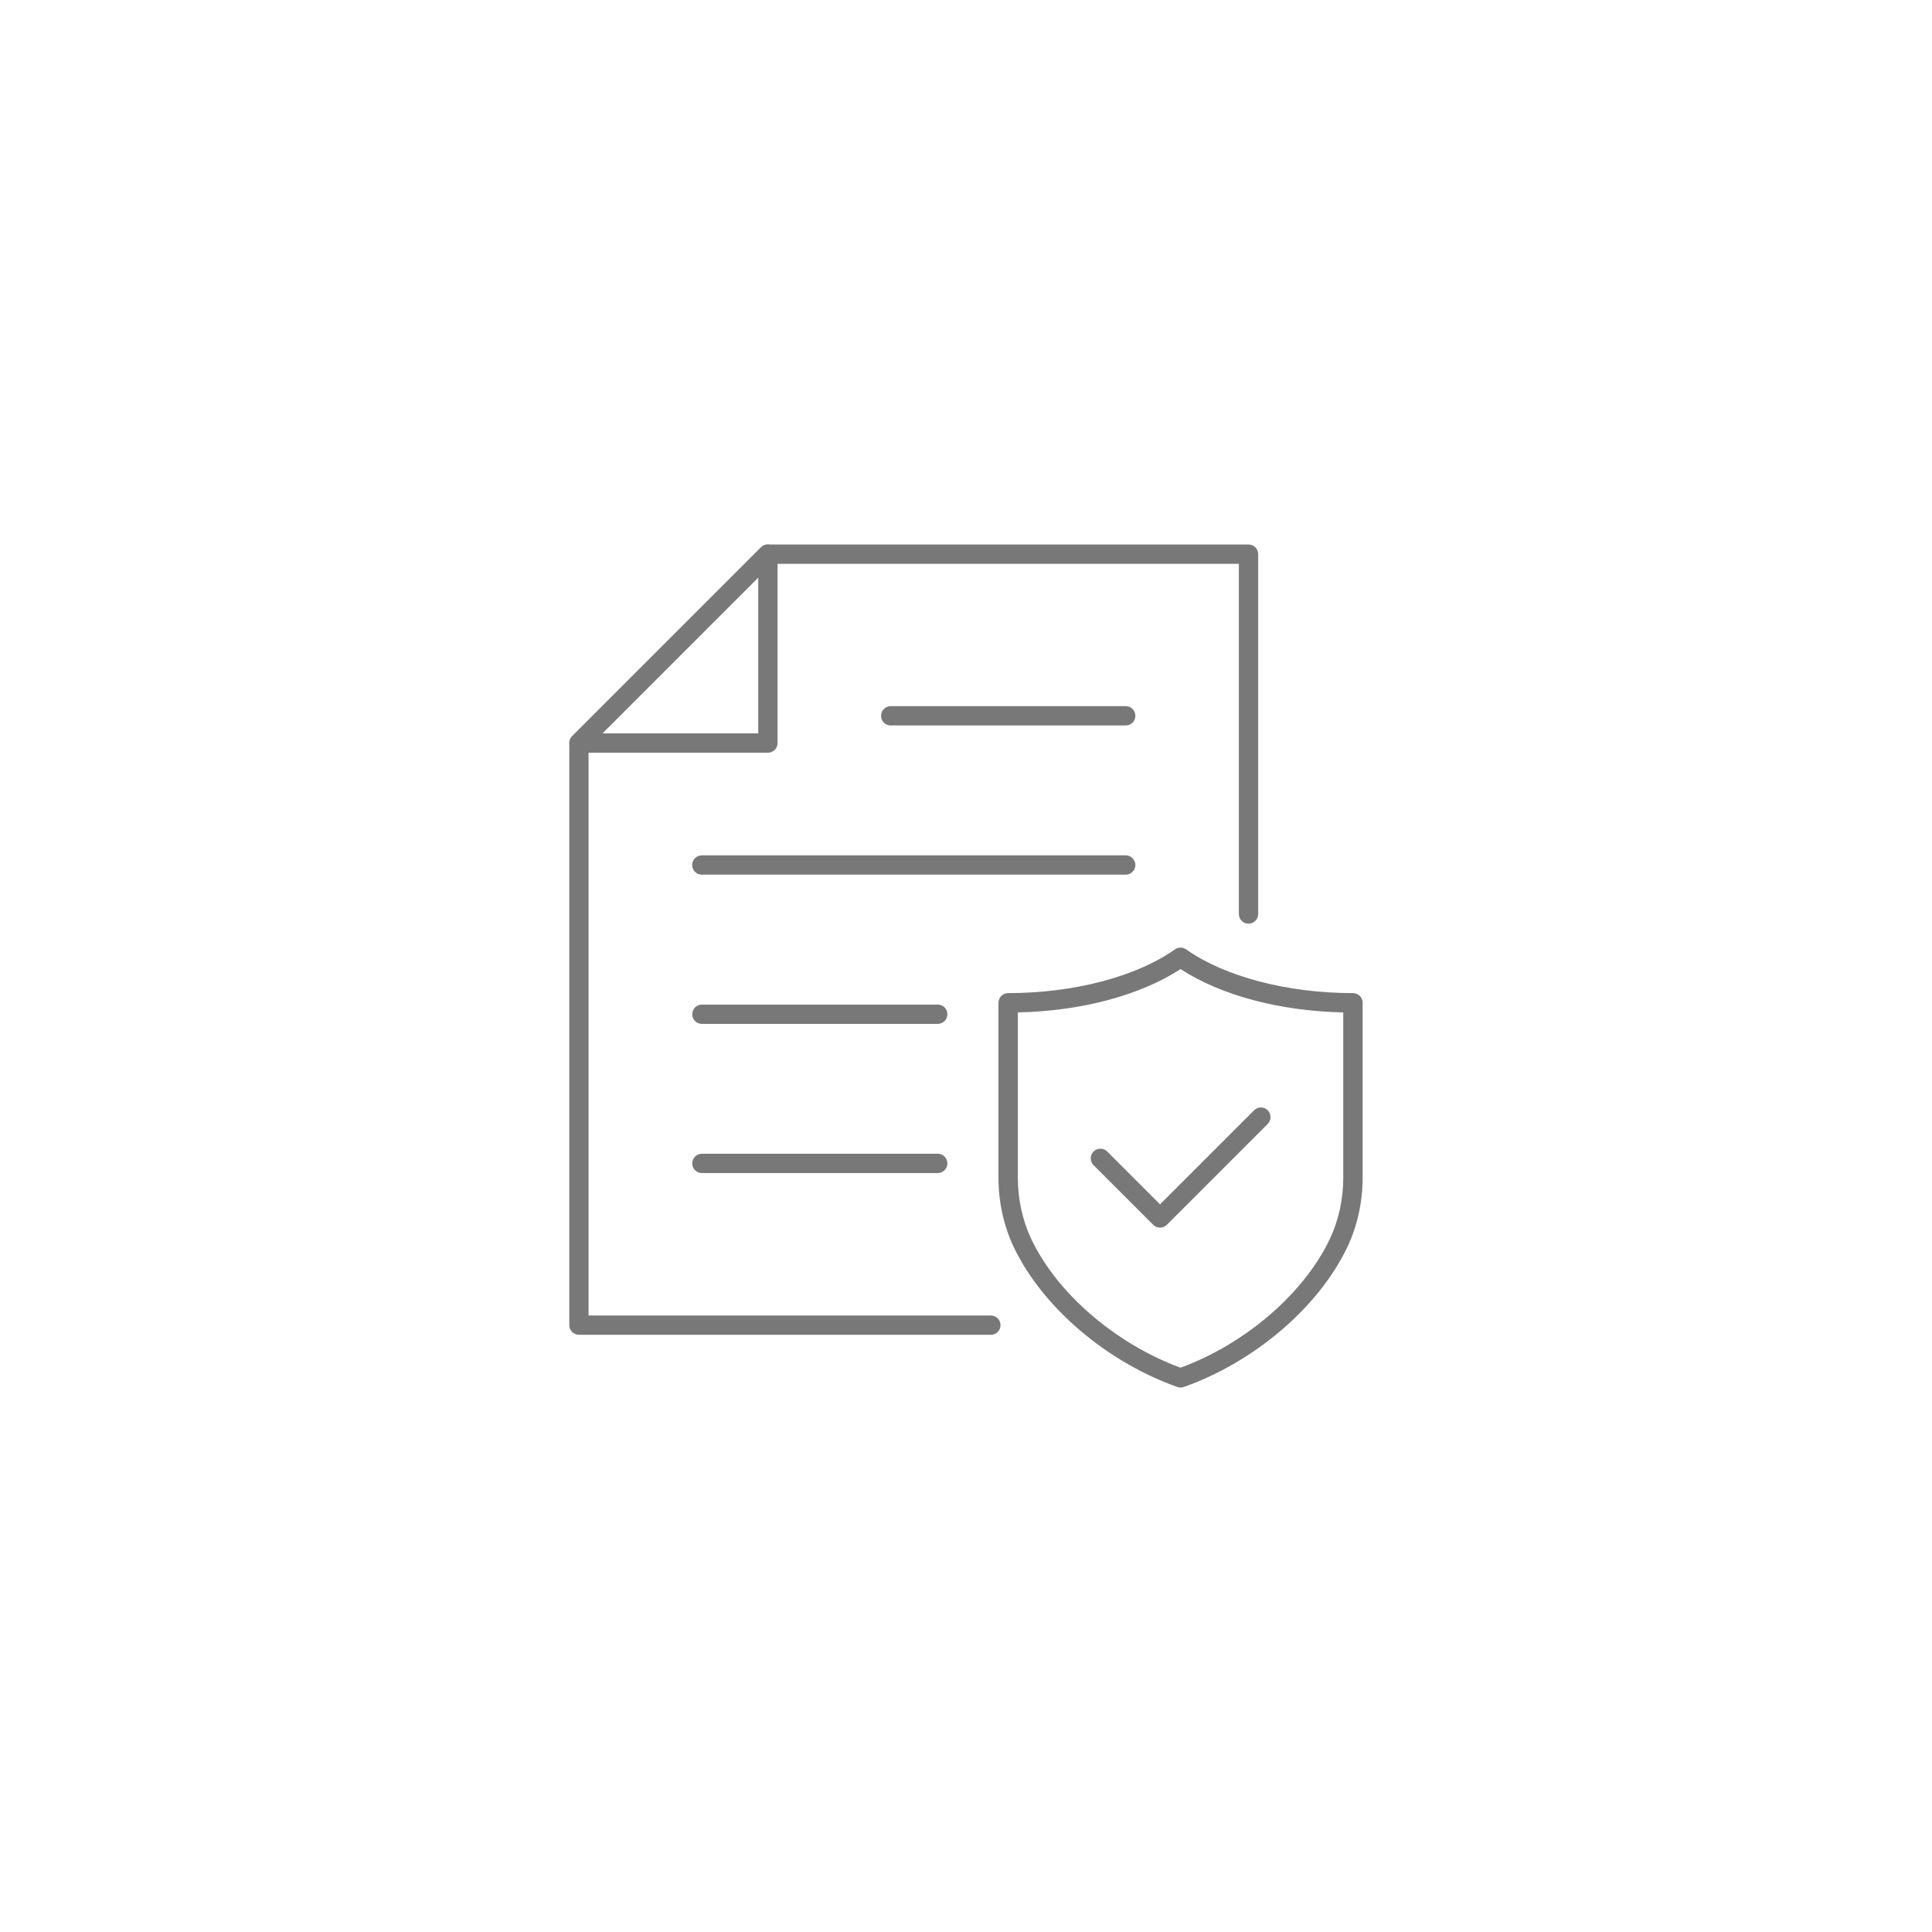<?xml version="1.0" encoding="UTF-8"?><svg id="Layer_1" xmlns="http://www.w3.org/2000/svg" viewBox="0 0 300 300"><defs><style>.cls-1{fill:#787878;}</style></defs><g><g><path class="cls-1" d="m153.87,207.26h-63.97c-.83,0-1.5-.67-1.5-1.5v-90.38c0-.4.16-.78.44-1.06l29.33-29.33c.28-.28.66-.44,1.06-.44h74.64c.83,0,1.5.67,1.5,1.5v55.88c0,.83-.67,1.5-1.5,1.5s-1.5-.67-1.5-1.5v-54.38h-72.52l-28.46,28.46v88.26h62.47c.83,0,1.5.67,1.5,1.5s-.67,1.5-1.5,1.5Z"/><path class="cls-1" d="m119.24,116.88h-29.33c-.61,0-1.15-.37-1.39-.93-.23-.56-.1-1.21.33-1.63l29.33-29.33c.43-.43,1.08-.56,1.63-.33.56.23.93.78.93,1.39v29.33c0,.83-.67,1.5-1.5,1.5Zm-25.71-3h24.21v-24.21l-24.21,24.21Z"/></g><g><path class="cls-1" d="m174.8,112.65h-36.49c-.83,0-1.5-.67-1.5-1.5s.67-1.5,1.5-1.5h36.49c.83,0,1.5.67,1.5,1.5s-.67,1.5-1.5,1.5Z"/><path class="cls-1" d="m174.8,135.82h-65.82c-.83,0-1.5-.67-1.5-1.5s.67-1.5,1.5-1.5h65.82c.83,0,1.5.67,1.5,1.5s-.67,1.5-1.5,1.5Z"/><path class="cls-1" d="m145.61,158.99h-36.62c-.83,0-1.5-.67-1.5-1.5s.67-1.5,1.5-1.5h36.62c.83,0,1.5.67,1.5,1.5s-.67,1.5-1.5,1.5Z"/><path class="cls-1" d="m145.61,182.15h-36.62c-.83,0-1.5-.67-1.5-1.5s.67-1.5,1.5-1.5h36.62c.83,0,1.5.67,1.5,1.5s-.67,1.5-1.5,1.5Z"/></g></g><g><path class="cls-1" d="m183.32,215.46c-.17,0-.34-.03-.5-.09-10.97-3.88-20.92-12.37-25.36-21.63,0,0-.04-.09-.05-.1-1.55-3.27-2.37-7-2.37-10.79v-27.14c0-.83.67-1.5,1.5-1.5,10.19,0,19.87-2.54,25.91-6.79.52-.37,1.21-.37,1.73,0,6.04,4.25,15.72,6.79,25.91,6.79.83,0,1.5.67,1.5,1.5v27.13c0,3.81-.83,7.56-2.39,10.84-4.46,9.32-14.41,17.81-25.38,21.69-.16.06-.33.09-.5.09Zm-25.27-58.26v25.66c0,3.35.72,6.64,2.08,9.52,0,0,.05.1.05.11,4.03,8.41,13.08,16.18,23.13,19.89,10.06-3.71,19.11-11.48,23.15-19.92,1.4-2.93,2.12-6.23,2.12-9.6v-25.65c-9.89-.22-18.97-2.64-25.27-6.73-6.3,4.09-15.38,6.51-25.27,6.73Z"/><path class="cls-1" d="m180.13,190.63c-.38,0-.77-.15-1.06-.44l-9.26-9.26c-.59-.59-.59-1.54,0-2.12.59-.59,1.54-.59,2.12,0l8.2,8.2,14.6-14.6c.59-.59,1.54-.59,2.12,0s.59,1.54,0,2.12l-15.66,15.66c-.29.29-.68.44-1.06.44Z"/></g></svg>
